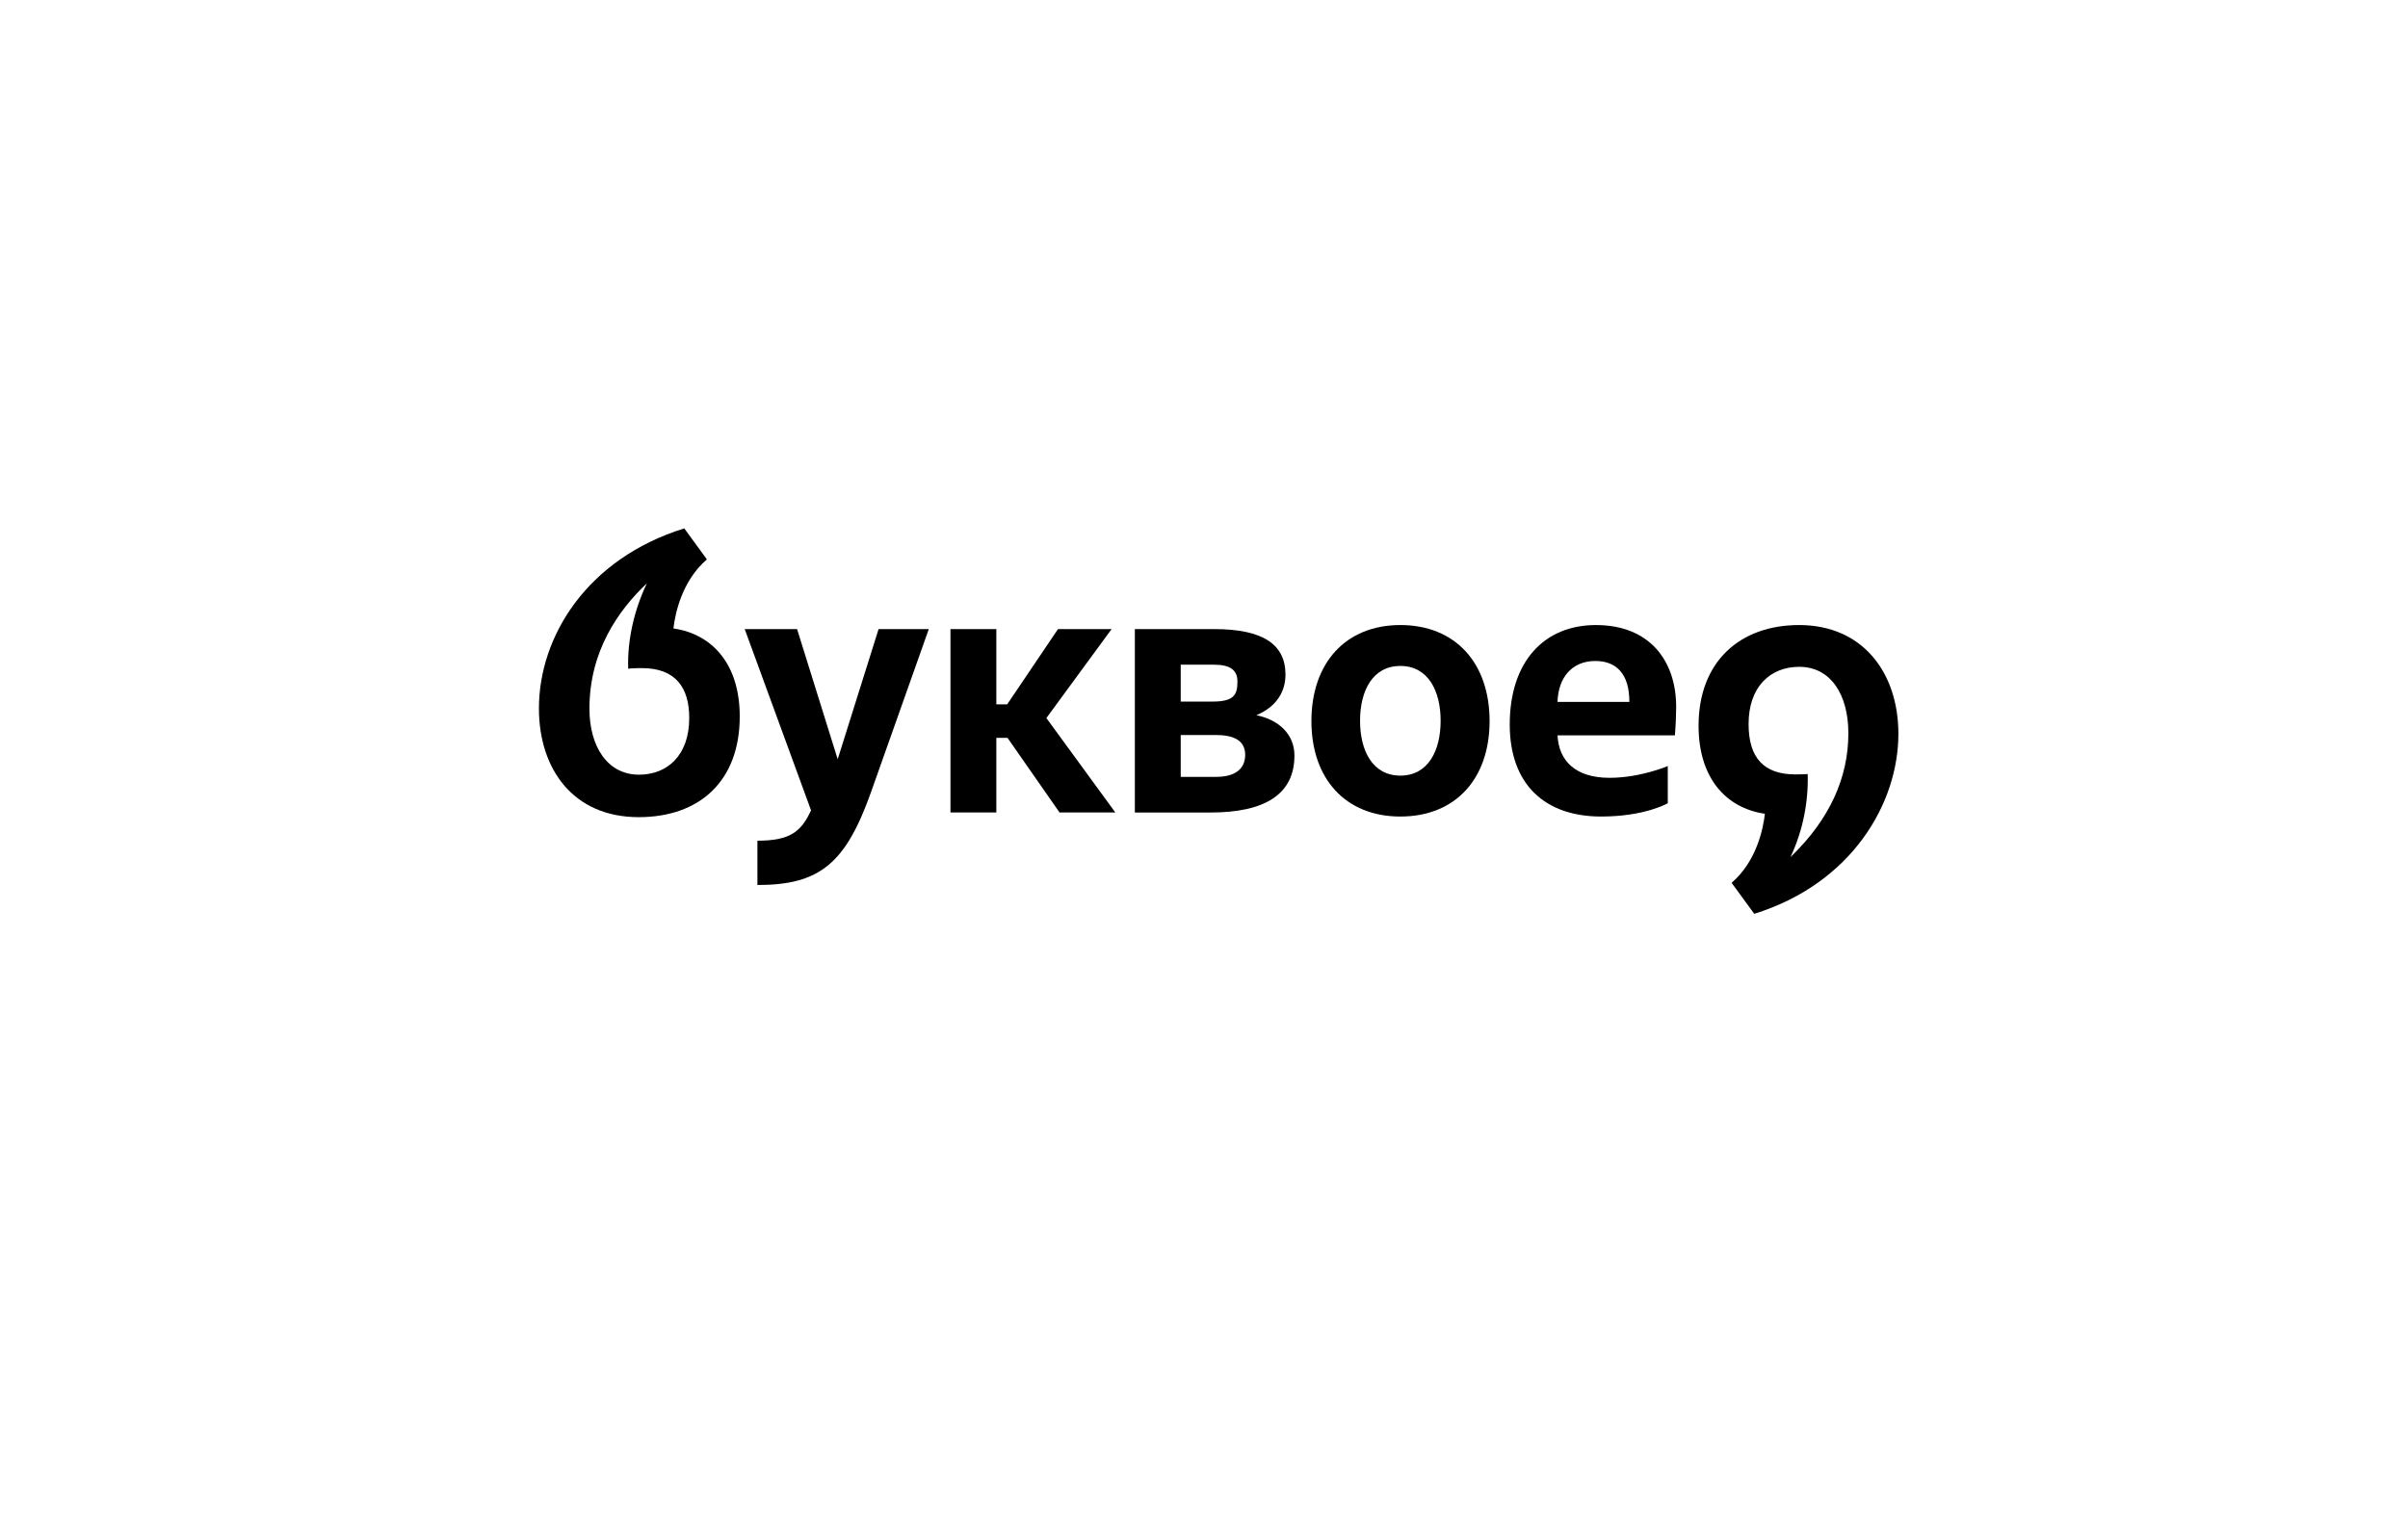 <?xml version="1.0" encoding="UTF-8"?> <!-- Generator: Adobe Illustrator 25.4.0, SVG Export Plug-In . SVG Version: 6.00 Build 0) --> <svg xmlns="http://www.w3.org/2000/svg" xmlns:xlink="http://www.w3.org/1999/xlink" id="Layer_1" x="0px" y="0px" viewBox="0 0 1369.83 873.78" style="enable-background:new 0 0 1369.83 873.78;" xml:space="preserve"> <g> <path d="M476.53,431.98l-23.1-74.05h-29.79l37.73,103.13c-5.64,12.34-12.16,17.28-30.5,17.28v25.21c35.61,0,50.24-12.34,64.7-53.06 l32.79-92.55h-28.56L476.53,431.98z"></path> <path d="M383.09,357.57L383.09,357.57c1.05-9,4.98-27.13,19.04-39.3l-12.87-17.63c-55.53,17.28-82.68,61.7-82.68,102.42 c0,34.38,19.39,61.88,56.76,61.88c34.55,0,57.47-20.45,57.47-57.29C420.82,378.1,405.39,360.8,383.09,357.57z M363.52,440.78 c-17.98,0-28.21-16.04-28.21-37.55c0-32.51,16.22-55.8,32.67-71.32l0,0c-7.05,14.76-11.18,31.92-10.63,48.58 c0,0,2.12-0.35,7.76-0.35c19.39,0,26.97,11.28,26.97,28.38C392.08,429.86,379.56,440.78,363.52,440.78z"></path> <path d="M952.8,418.4c0.53-6.7,0.71-12.87,0.71-16.22c0-26.27-15.16-46.54-45.66-46.54c-29.44,0-49.01,20.8-49.01,56.59 c0,34.2,20.1,52.36,52,52.36c25.03,0,37.9-7.58,37.9-7.58v-21.15c0,0-15.51,6.7-33.14,6.7c-19.49,0-28.87-9.77-29.57-24.15h0.08 H952.8z M886.01,399.36c0.44-13.95,8.3-23.27,21.49-23.27c11.63,0,19.39,6.88,19.39,23.27h-40.8H886.01z"></path> <path d="M796.61,355.64c-31.2,0-50.59,21.68-50.59,54.65c0,32.79,19.39,54.3,50.59,54.3c31.38,0,50.77-21.51,50.77-54.3 C847.38,377.32,827.99,355.64,796.61,355.64z M796.61,441.31c-15.87,0-22.92-14.28-22.92-31.2c0-16.92,7.05-31.2,22.92-31.2 s22.92,14.28,22.92,31.2C819.53,427.03,812.47,441.31,796.61,441.31z"></path> <path d="M714.69,406.94c12.16-5.11,16.57-14.1,16.57-23.09c0-17.28-12.87-25.91-40.55-25.91h-45.13v104.36h43.01 c31.03,0,47.77-10.4,47.77-32.44C736.37,418.04,727.73,409.58,714.69,406.94z M671.67,378.2h19.04c8.99,0,13.22,3,13.22,9.52 c0,7.23-1.59,11.46-14.1,11.46h-18.16V378.2z M691.77,442.02h-20.1v-23.8h20.1c11.28,0,16.57,3.88,16.57,11.28 C708.34,437.44,702.7,442.02,691.77,442.02z"></path> <polygon points="632.36,357.93 601.86,357.93 572.95,400.77 566.78,400.77 566.78,357.93 540.69,357.93 540.69,462.29 566.78,462.29 566.78,419.81 573.13,419.81 602.74,462.29 634.48,462.29 595.25,408.55 "></polygon> <path d="M1023.45,355.64c-33.73,0-57.19,20.86-57.19,57.29c0,29.55,15.43,46.84,37.73,50.08l0,0c-1.02,9-4.88,27.13-18.93,39.3 l12.87,17.63c55.53-17.28,82-62.87,82-102.42C1079.93,383.14,1059.97,355.64,1023.45,355.64z M1019.5,486.74l-0.96,0.94l0.56-1.22 c6.52-14.28,9.7-30.2,9.23-46.06c-0.65,0.07-2.55,0.23-6.93,0.23c-17.96,0-26.69-9.38-26.69-28.67c0-10.18,2.88-18.59,8.34-24.33 c5.11-5.38,12.2-8.22,20.5-8.22c8.67,0,15.86,3.75,20.79,10.83c4.66,6.7,7.13,16.04,7.13,27.02 C1051.48,442.59,1040.72,465.97,1019.5,486.74z"></path> </g> </svg> 